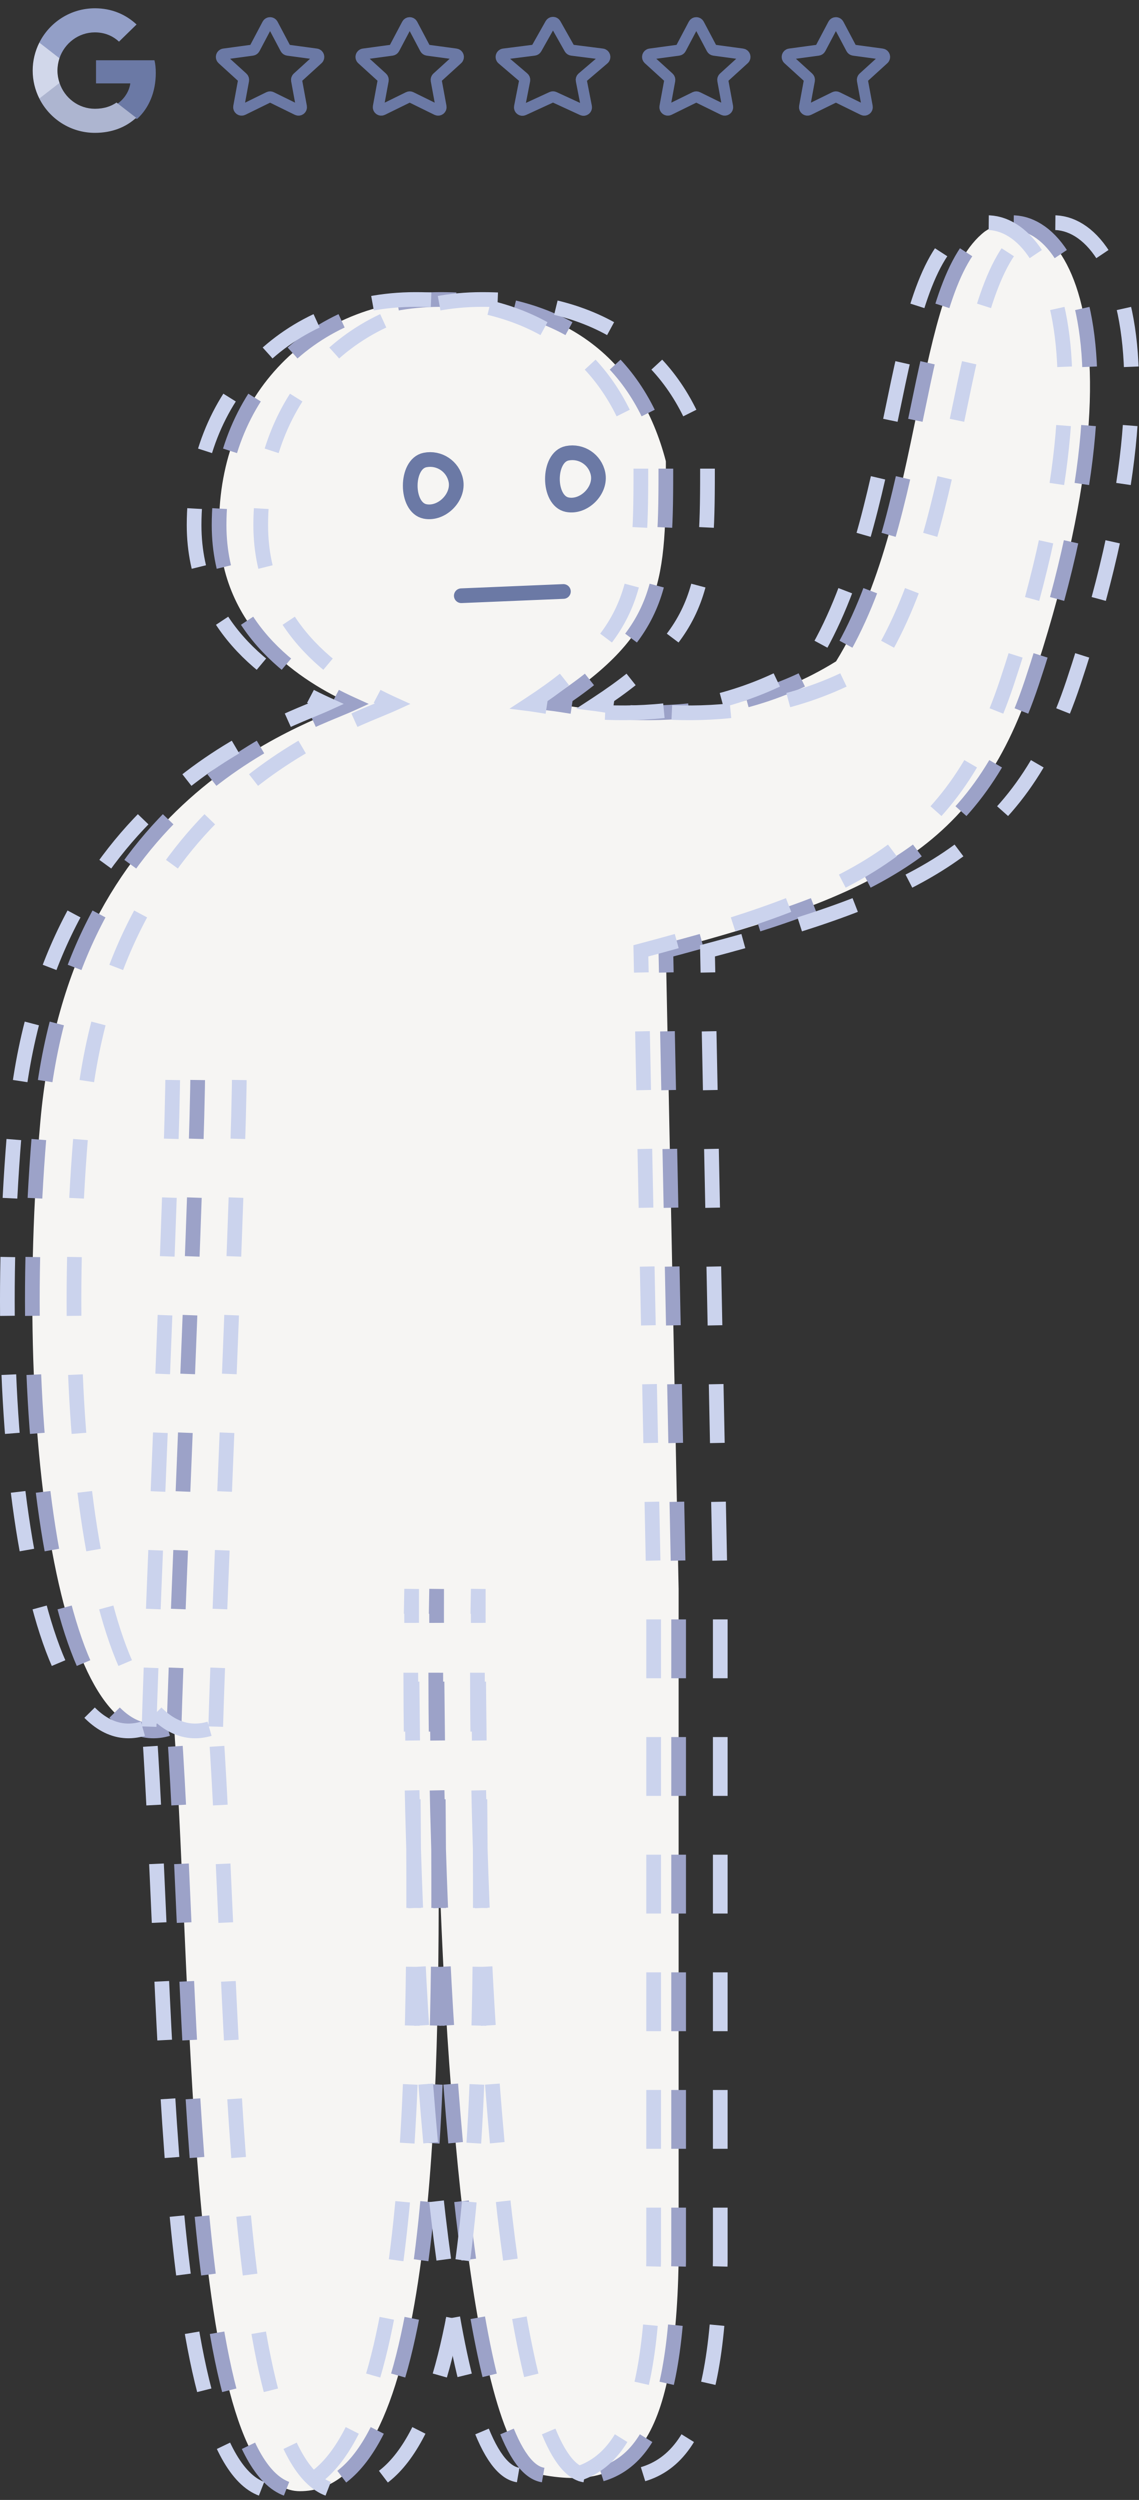 <svg width="155" height="340" viewBox="0 0 155 340" fill="none" xmlns="http://www.w3.org/2000/svg">
<rect x="0" y="0" width="155" height="340" fill="#333333" stroke="none"/>
<path d="M73.821 336.596C64.883 334.959 60.86 289.57 59.686 251.491C59.887 291.944 58.324 338.811 40.816 338.811C25.409 338.811 26.321 272.956 23.691 234.826C8.389 241.063 1.557 196.465 5.495 152.477C9.432 108.489 41.394 98.63 47.764 95.736C41.394 92.841 29.814 85.894 29.814 71.408C29.814 53.827 42.337 40.732 59.928 40.732C77.496 40.732 87.114 49.395 90.601 62.684C90.609 62.717 90.614 62.752 90.614 62.786C90.614 78.961 90.598 85.904 75.558 95.736C79.264 96.199 96.984 100.368 113.775 89.947C125.936 70.261 124.197 38.995 134.041 31.468C142.92 25.485 157.513 41.534 140.41 92.841C132.883 115.422 118.987 121.791 90.614 129.318L92.35 216.106L92.35 307.646C91.887 332.65 85.919 338.811 73.821 336.596Z" fill="#F6F5F3"/>
<path d="M59.686 251.491C60.86 289.57 64.883 334.959 73.821 336.596C85.919 338.811 91.887 332.65 92.35 307.646L92.35 216.106L90.614 129.318C118.987 121.791 132.883 115.422 140.41 92.841C157.513 41.534 142.92 25.485 134.041 31.468C124.197 38.995 125.936 70.261 113.775 89.947C96.984 100.368 79.264 96.199 75.558 95.736C90.598 85.904 90.614 78.961 90.614 62.786C90.614 62.752 90.609 62.717 90.601 62.684C87.114 49.395 77.496 40.732 59.928 40.732C42.337 40.732 29.814 53.827 29.814 71.408C29.814 85.894 41.394 92.841 47.764 95.736C41.394 98.63 9.432 108.489 5.495 152.477C1.557 196.465 8.389 241.063 23.691 234.826M59.686 251.491C59.271 238.031 59.212 225.484 59.418 216.106C59.373 226.037 59.621 238.429 59.686 251.491ZM59.686 251.491C59.887 291.944 58.324 338.811 40.816 338.811C25.409 338.811 26.321 272.956 23.691 234.826M23.691 234.826C24.111 219.376 26.909 158.007 26.918 144.95" stroke="#9CA2C8" stroke-width="2" stroke-dasharray="8 8"/>
<path d="M56.286 251.491C57.459 289.57 61.482 334.959 70.421 336.596C82.518 338.811 88.486 332.65 88.95 307.646L88.95 216.106L87.214 129.318C115.586 121.791 129.483 115.422 137.01 92.841C154.112 41.534 139.519 25.485 130.641 31.468C120.797 38.995 122.536 70.261 110.375 89.947C93.583 100.368 75.863 96.199 72.157 95.736C87.197 85.904 87.214 78.961 87.214 62.786C87.214 62.752 87.209 62.717 87.201 62.684C83.713 49.395 74.096 40.732 56.528 40.732C38.937 40.732 26.413 53.827 26.413 71.408C26.413 85.894 37.994 92.841 44.363 95.736C37.993 98.63 6.032 108.489 2.094 152.477C-1.843 196.465 4.989 241.063 20.29 234.826M56.286 251.491C55.871 238.031 55.812 225.484 56.018 216.106C55.973 226.037 56.221 238.429 56.286 251.491ZM56.286 251.491C56.486 291.944 54.924 338.811 37.416 338.811C22.009 338.811 22.921 272.956 20.29 234.826M20.29 234.826C20.711 219.376 23.509 158.007 23.518 144.95" stroke="#CBD3ED" stroke-width="2" stroke-dasharray="8 8"/>
<path d="M65.353 251.491C66.526 289.57 70.549 334.959 79.487 336.596C91.585 338.811 97.553 332.65 98.016 307.646L98.016 216.106L96.28 129.318C124.653 121.791 138.549 115.422 146.076 92.841C163.179 41.534 148.586 25.485 139.707 31.468C129.864 38.995 131.602 70.261 119.442 89.947C102.65 100.368 84.93 96.199 81.224 95.736C96.264 85.904 96.28 78.961 96.28 62.786C96.28 62.752 96.276 62.717 96.267 62.684C92.78 49.395 83.163 40.732 65.594 40.732C48.004 40.732 35.48 53.827 35.48 71.408C35.48 85.894 47.06 92.841 53.43 95.736C47.06 98.63 15.099 108.489 11.161 152.477C7.223 196.465 14.055 241.063 29.357 234.826M65.353 251.491C64.938 238.031 64.879 225.484 65.085 216.106C65.039 226.037 65.288 238.429 65.353 251.491ZM65.353 251.491C65.553 291.944 63.991 338.811 46.482 338.811C31.075 338.811 31.987 272.956 29.357 234.826M29.357 234.826C29.777 219.376 32.575 158.007 32.584 144.95" stroke="#CBD3ED" stroke-width="2" stroke-dasharray="8 8"/>
<path d="M57.835 69.556C55.155 69.021 55.155 63.098 57.835 62.563C59.767 62.176 61.647 63.429 62.034 65.36C62.489 67.633 60.109 70.011 57.835 69.556Z" stroke="#6B79A5" stroke-width="2" stroke-linecap="round"/>
<path d="M77.186 68.639C74.506 68.104 74.506 62.181 77.186 61.646C79.119 61.26 80.999 62.512 81.385 64.443C81.84 66.716 79.46 69.094 77.186 68.639Z" stroke="#6B79A5" stroke-width="2" stroke-linecap="round"/>
<path d="M62.776 81.021L76.672 80.442" stroke="#6B79A5" stroke-width="2" stroke-linecap="round"/>
<g clip-path="url(#clip0_616_21745)">
<path d="M21.199 9.928C21.199 9.231 21.143 8.723 21.02 8.196H13.067V11.34H17.735C17.641 12.121 17.133 13.297 16.004 14.088L15.988 14.193L18.503 16.141L18.677 16.159C20.277 14.681 21.199 12.507 21.199 9.928Z" fill="#6B79A5"/>
<path d="M12.918 18.069C15.205 18.069 17.125 17.316 18.527 16.017L15.854 13.947C15.139 14.445 14.179 14.794 12.918 14.794C10.678 14.794 8.777 13.316 8.099 11.274L8 11.282L5.385 13.306L5.351 13.401C6.744 16.168 9.605 18.069 12.918 18.069Z" fill="#ADB5D0"/>
<path d="M8.1 11.274C7.921 10.747 7.817 10.182 7.817 9.598C7.817 9.015 7.921 8.45 8.09 7.923L8.086 7.811L5.438 5.755L5.352 5.796C4.777 6.944 4.448 8.234 4.448 9.598C4.448 10.963 4.777 12.252 5.352 13.401L8.1 11.274Z" fill="#D1D7EA"/>
<path d="M12.918 4.403C14.508 4.403 15.581 5.09 16.193 5.664L18.584 3.33C17.116 1.965 15.205 1.127 12.918 1.127C9.605 1.127 6.744 3.029 5.351 5.796L8.089 7.923C8.777 5.88 10.678 4.403 12.918 4.403Z" fill="#939FC7"/>
</g>
<path d="M36.399 3.296C36.549 3.012 36.956 3.012 37.106 3.296L38.861 6.614C38.921 6.728 39.033 6.806 39.161 6.824L43.036 7.349C43.373 7.395 43.503 7.813 43.251 8.041L40.484 10.559C40.381 10.652 40.334 10.792 40.359 10.928L41.017 14.509C41.077 14.832 40.743 15.085 40.448 14.941L36.929 13.214C36.818 13.159 36.688 13.159 36.577 13.214L33.057 14.941C32.763 15.085 32.428 14.832 32.488 14.509L33.146 10.928C33.171 10.792 33.124 10.652 33.022 10.559L30.254 8.041C30.003 7.813 30.133 7.395 30.469 7.349L34.345 6.824C34.473 6.806 34.584 6.728 34.645 6.614L36.399 3.296Z" stroke="#6B79A5" stroke-width="1.5"/>
<path d="M55.399 3.296C55.549 3.012 55.956 3.012 56.106 3.296L57.861 6.614C57.921 6.728 58.033 6.806 58.161 6.824L62.036 7.349C62.373 7.395 62.503 7.813 62.251 8.041L59.484 10.559C59.381 10.652 59.334 10.792 59.359 10.928L60.017 14.509C60.077 14.832 59.743 15.085 59.448 14.941L55.929 13.214C55.818 13.159 55.688 13.159 55.577 13.214L52.057 14.941C51.763 15.085 51.428 14.832 51.488 14.509L52.146 10.928C52.171 10.792 52.124 10.652 52.022 10.559L49.254 8.041C49.003 7.813 49.133 7.395 49.469 7.349L53.345 6.824C53.473 6.806 53.584 6.728 53.645 6.614L55.399 3.296Z" stroke="#6B79A5" stroke-width="1.5"/>
<path d="M74.904 3.245C75.057 2.974 75.448 2.974 75.601 3.245L77.505 6.621C77.567 6.731 77.678 6.805 77.803 6.821L81.964 7.35C82.308 7.394 82.437 7.826 82.173 8.051L79.235 10.557C79.125 10.651 79.074 10.797 79.102 10.938L79.805 14.524C79.867 14.844 79.541 15.1 79.245 14.964L75.42 13.204C75.314 13.155 75.192 13.155 75.085 13.204L71.26 14.964C70.964 15.1 70.638 14.844 70.701 14.524L71.403 10.938C71.431 10.797 71.38 10.651 71.27 10.557L68.332 8.051C68.068 7.826 68.197 7.394 68.542 7.35L72.702 6.821C72.828 6.805 72.938 6.731 73 6.621L74.904 3.245Z" stroke="#6B79A5" stroke-width="1.5"/>
<path d="M94.399 3.296C94.549 3.012 94.956 3.012 95.106 3.296L96.861 6.614C96.921 6.728 97.033 6.806 97.161 6.824L101.036 7.349C101.373 7.395 101.503 7.813 101.251 8.041L98.484 10.559C98.381 10.652 98.334 10.792 98.359 10.928L99.017 14.509C99.077 14.832 98.743 15.085 98.448 14.941L94.929 13.214C94.818 13.159 94.688 13.159 94.576 13.214L91.058 14.941C90.763 15.085 90.428 14.832 90.488 14.509L91.146 10.928C91.171 10.792 91.124 10.652 91.022 10.559L88.254 8.041C88.003 7.813 88.133 7.395 88.469 7.349L92.345 6.824C92.473 6.806 92.584 6.728 92.645 6.614L94.399 3.296Z" stroke="#6B79A5" stroke-width="1.5"/>
<path d="M113.399 3.296C113.549 3.012 113.956 3.012 114.106 3.296L115.861 6.614C115.921 6.728 116.033 6.806 116.161 6.824L120.036 7.349C120.373 7.395 120.503 7.813 120.251 8.041L117.484 10.559C117.381 10.652 117.334 10.792 117.359 10.928L118.017 14.509C118.077 14.832 117.743 15.085 117.448 14.941L113.929 13.214C113.818 13.159 113.688 13.159 113.576 13.214L110.057 14.941C109.763 15.085 109.428 14.832 109.488 14.509L110.146 10.928C110.171 10.792 110.124 10.652 110.022 10.559L107.254 8.041C107.003 7.813 107.133 7.395 107.469 7.349L111.345 6.824C111.473 6.806 111.584 6.728 111.645 6.614L113.399 3.296Z" stroke="#6B79A5" stroke-width="1.5"/>
<defs>
<clipPath id="clip0_616_21745">
<rect width="17" height="17" fill="white" transform="translate(4.253 1.127)"/>
</clipPath>
</defs>
</svg>
